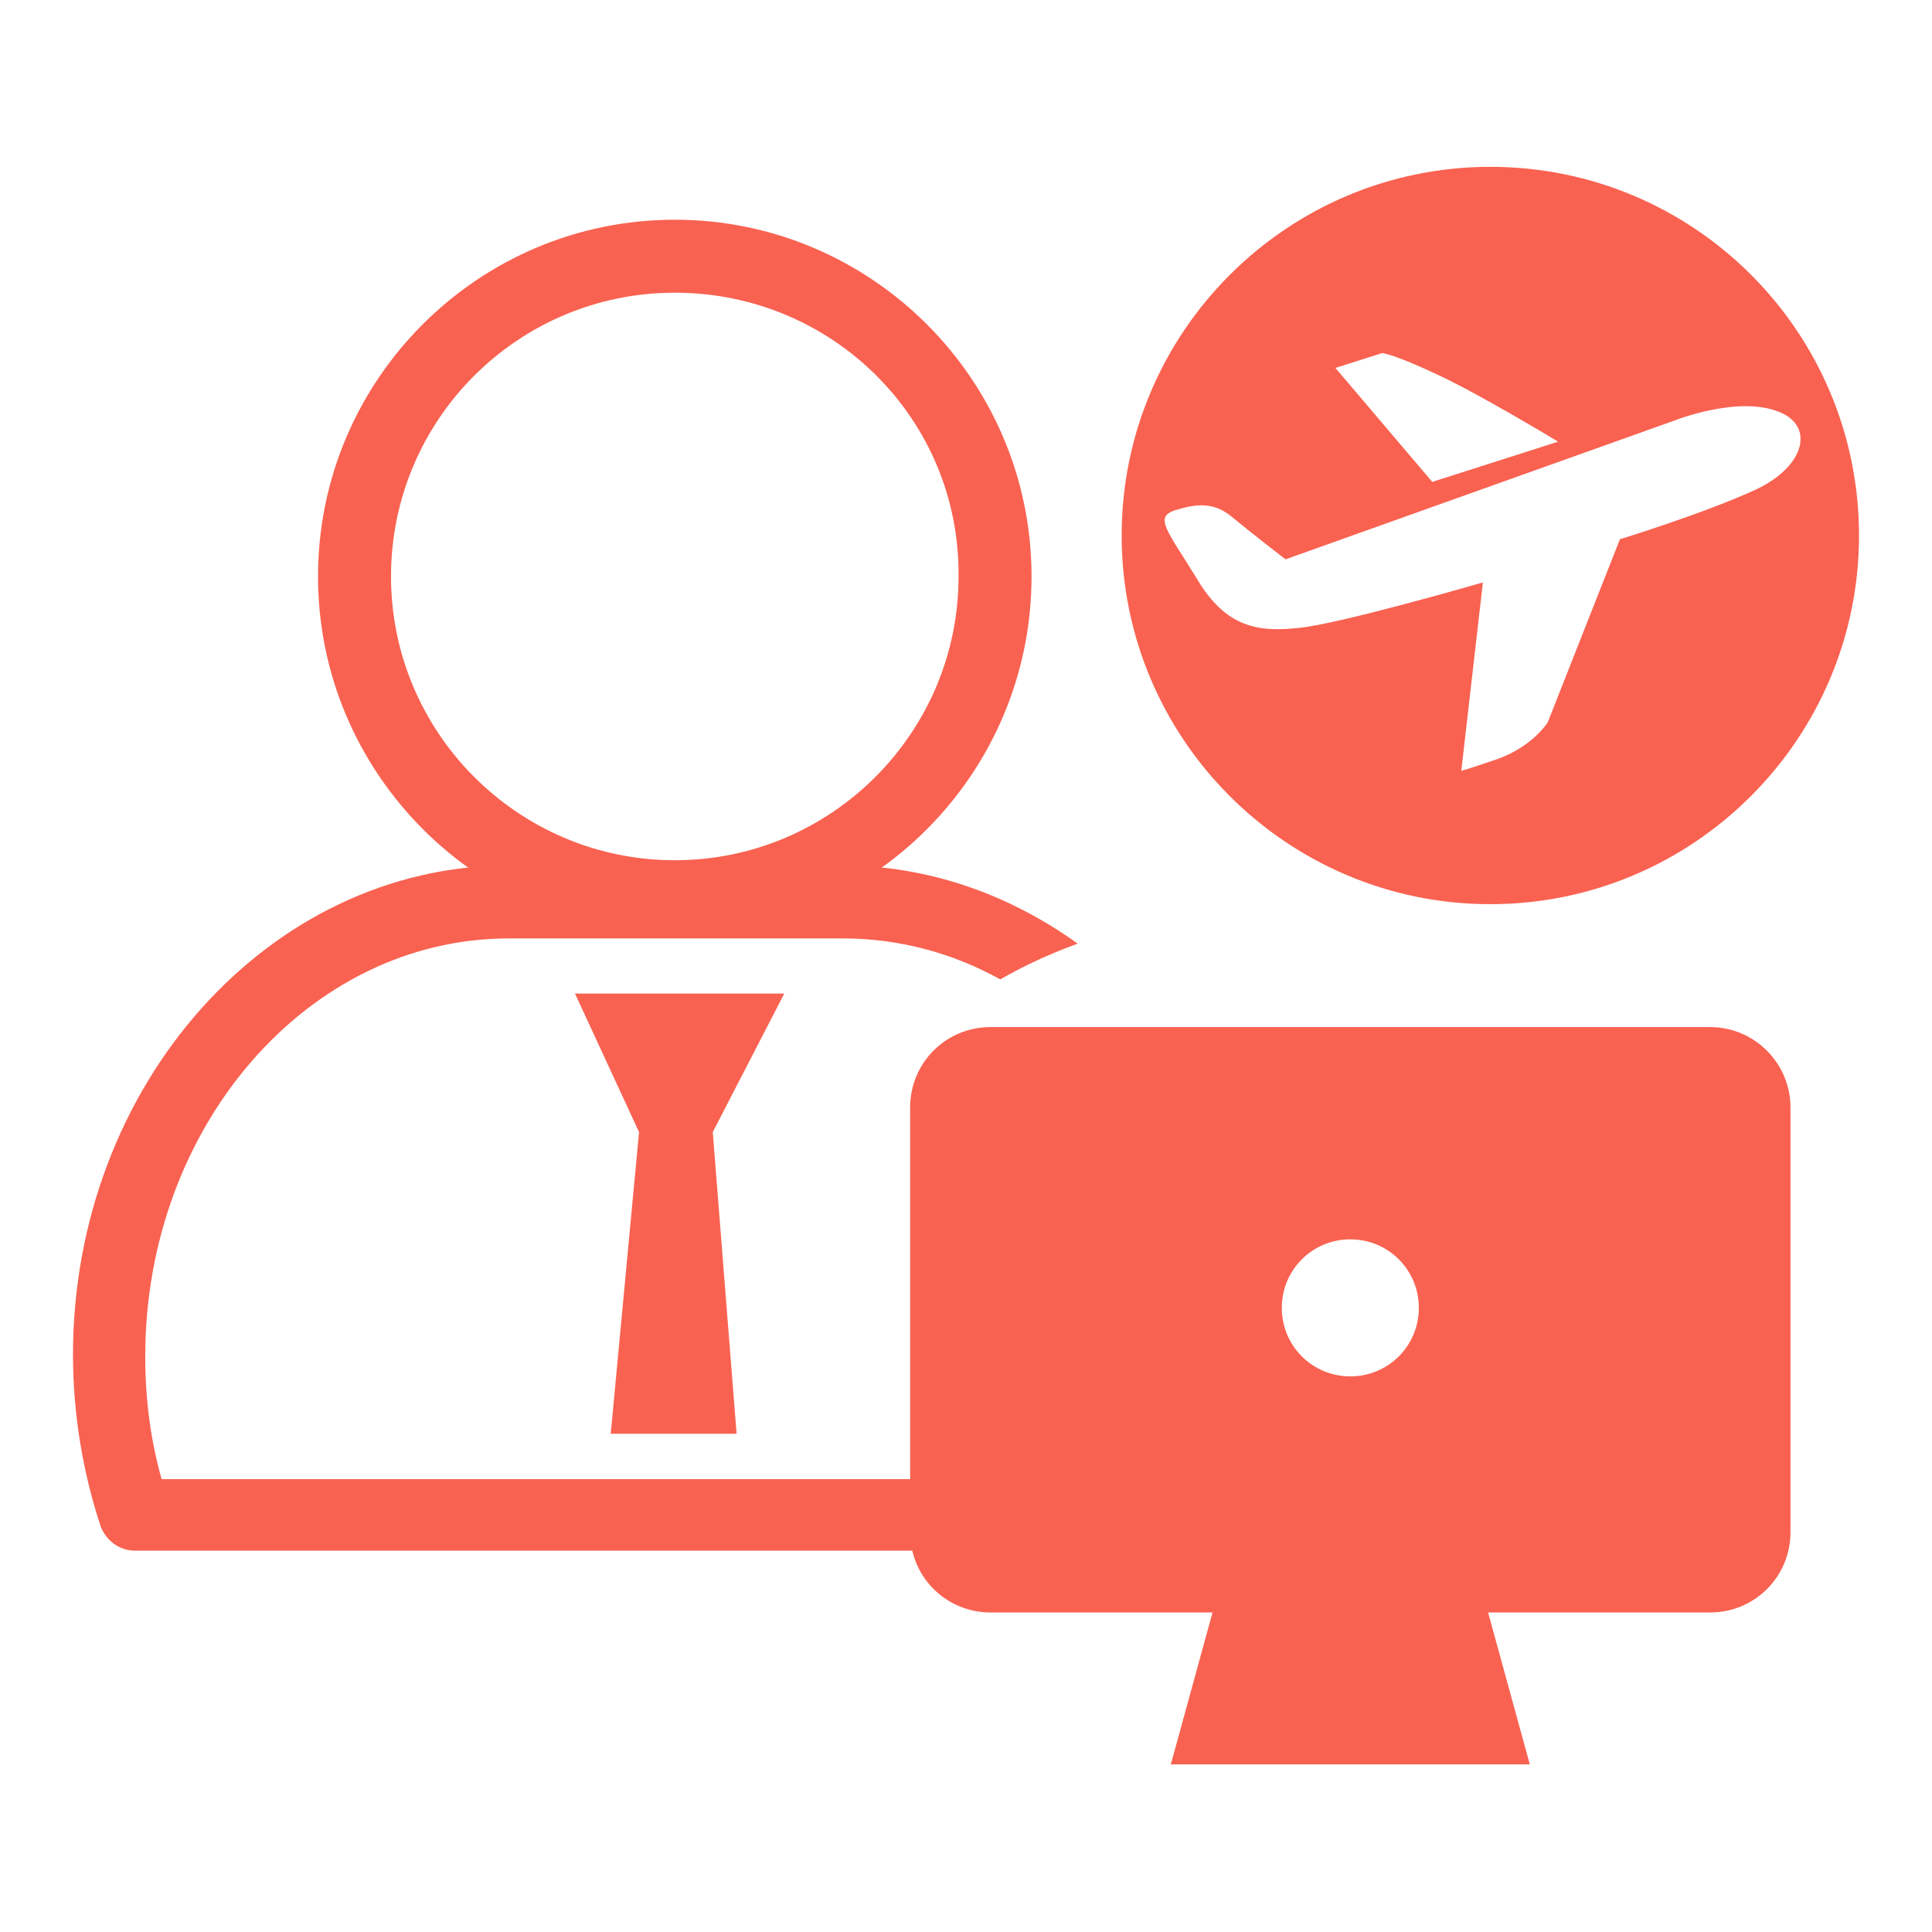 <?xml version="1.0" encoding="utf-8"?>
<!-- Generator: Adobe Illustrator 24.0.0, SVG Export Plug-In . SVG Version: 6.00 Build 0)  -->
<svg version="1.1" id="Layer_1" xmlns="http://www.w3.org/2000/svg" xmlns:xlink="http://www.w3.org/1999/xlink" x="0px" y="0px"
	 viewBox="0 0 259.4 259.4" style="enable-background:new 0 0 259.4 259.4;" xml:space="preserve">
<style type="text/css">
	.st0{fill:#F96251;}
</style>
<g>
	<path class="st0" d="M90.6,125.4c-26.4,0-47.9-21.6-47.9-48s21.5-47.9,47.9-47.9s47.9,21.5,47.9,47.9S117.1,125.4,90.6,125.4z
		 M90.6,39.3c-21,0-38.1,17-38.1,38.1c0,21,17.1,38.1,38.1,38.1s38.1-17.1,38.1-38.1C128.9,56.3,111.8,39.3,90.6,39.3z"/>
	<polygon class="st0" points="77.2,133.4 105.3,133.4 95.7,152 98.9,192.5 82,192.5 85.8,152 	"/>
	<path class="st0" d="M113,116.2H68.3c-32.2,0-58.5,29.5-58.5,65.7c0,7.9,1.3,15.7,3.7,23c0.7,1.9,2.5,3.3,4.6,3.3h124.8v-9.6H21.7
		c-1.5-5.3-2.2-10.8-2.2-16.5c0-30.9,21.9-56.1,48.8-56.1h44.9c7.6,0,14.8,2,21.1,5.5c3.3-1.9,6.8-3.5,10.4-4.8
		C135.5,120.1,124.7,116.2,113,116.2z"/>
	<path class="st0" d="M229.6,137.9H133c-6,0-10.8,4.8-10.8,10.8v57c0,6,4.8,10.8,10.8,10.8h29.8l-5.6,20.4h48.2l-5.6-20.4h29.8
		c6,0,10.8-4.8,10.8-10.8v-57C240.4,142.8,235.6,137.9,229.6,137.9z M181.3,166.4c5.1,0,9.2,4.1,9.2,9.2c0,5.1-4.1,9.2-9.2,9.2
		c-5.1,0-9.2-4.1-9.2-9.2C172.1,170.5,176.2,166.4,181.3,166.4z"/>
	<path class="st0" d="M200.1,22.4c-27.3,0-49.5,22.2-49.5,49.5s22.2,49.5,49.5,49.5s49.5-22.2,49.5-49.5S227.5,22.4,200.1,22.4z
		 M185.6,47.4c0,0,1.7,0.2,7.4,2.9c5.8,2.7,16.2,9,16.2,9l-16.9,5.4l-13-15.3L185.6,47.4z M235.6,65.8c-7,3.2-18.1,6.6-18.1,6.6
		L207.8,97c0,0-2,3.2-6.7,4.9c-4.1,1.4-4.9,1.6-4.9,1.6l2.9-25.3c0,0-19.3,5.6-24.7,6.1c-5.4,0.6-9.8,0-13.7-6.6
		c-4-6.5-5.8-8.3-2.9-9.2c2.9-0.9,5.2-1.1,7.6,0.9c2.4,2,7.2,5.7,7.2,5.7L225,56.4c0,0,7.9-3.1,13.3-1.3
		C243.8,56.8,242.6,62.6,235.6,65.8z"/>
</g>
</svg>
